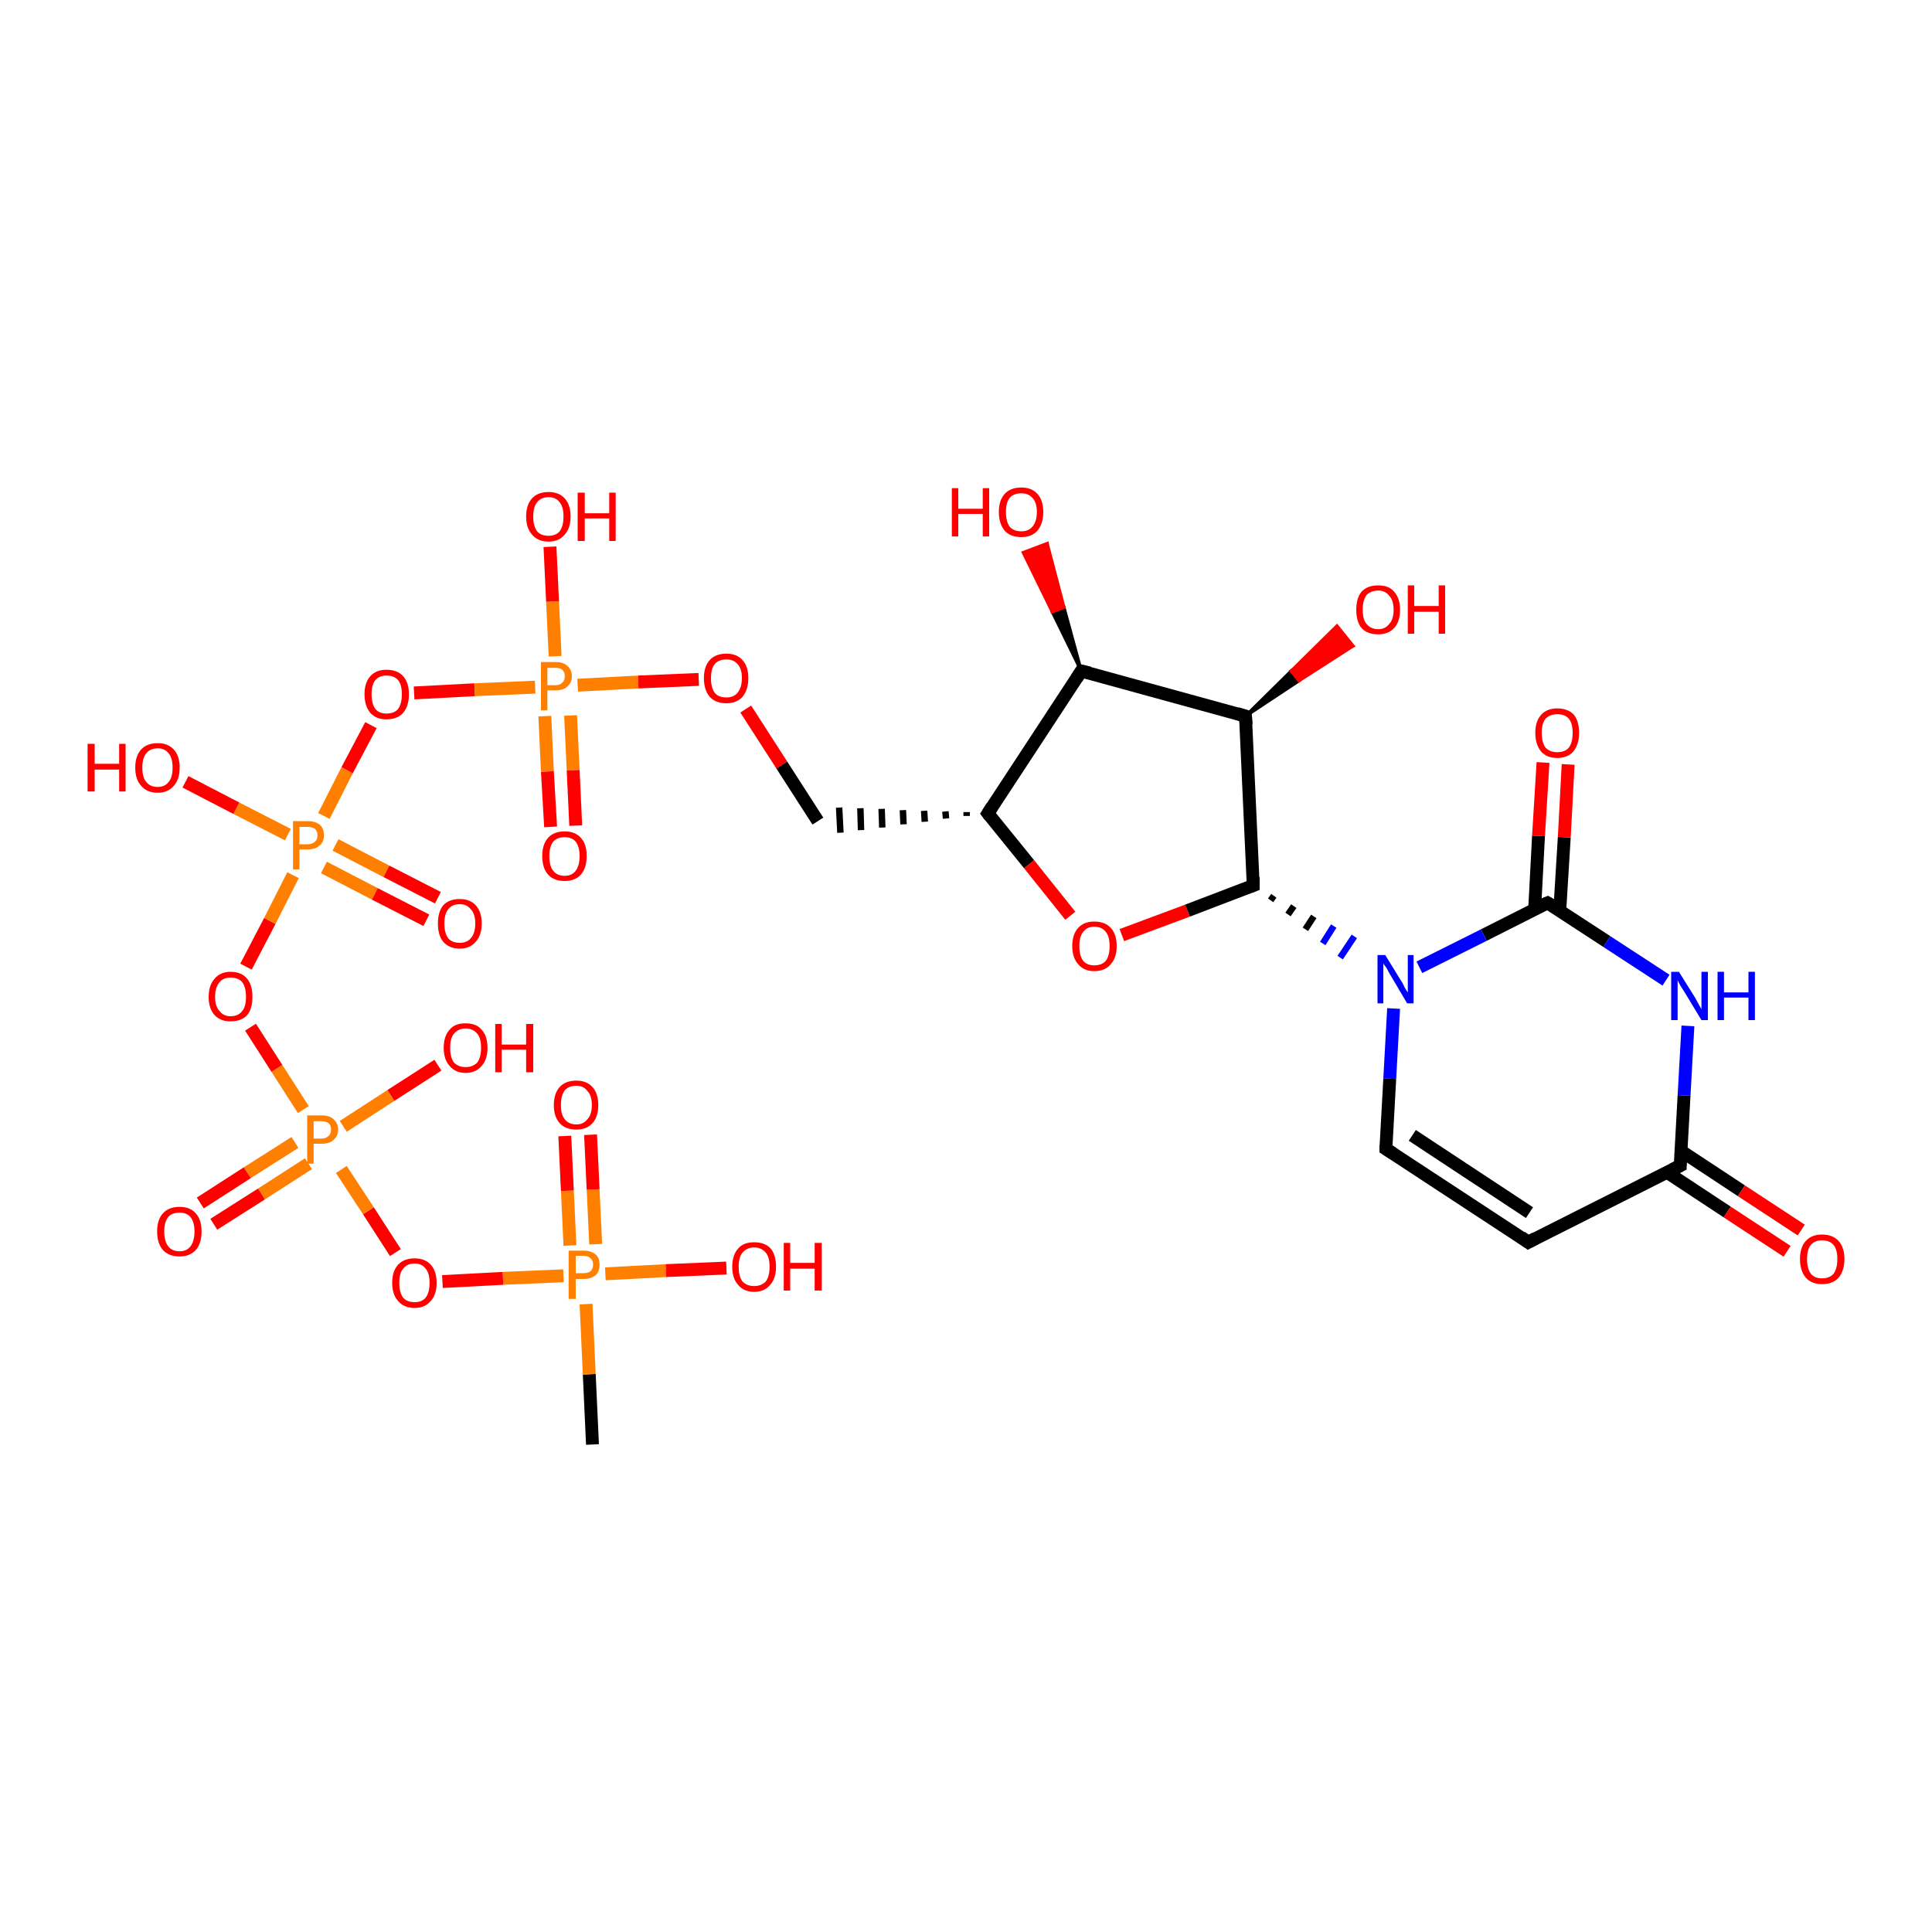 <?xml version='1.0' encoding='iso-8859-1'?>
<svg version='1.1' baseProfile='full'
              xmlns='http://www.w3.org/2000/svg'
                      xmlns:rdkit='http://www.rdkit.org/xml'
                      xmlns:xlink='http://www.w3.org/1999/xlink'
                  xml:space='preserve'
width='300px' height='300px' viewBox='0 0 300 300'>
<!-- END OF HEADER -->
<rect style='opacity:1.0;fill:#FFFFFF;stroke:none' width='300.0' height='300.0' x='0.0' y='0.0'> </rect>
<path class='bond-0 atom-0 atom-1' d='M 92.0,224.3 L 91.5,213.4' style='fill:none;fill-rule:evenodd;stroke:#000000;stroke-width:2.0px;stroke-linecap:butt;stroke-linejoin:miter;stroke-opacity:1' />
<path class='bond-0 atom-0 atom-1' d='M 91.5,213.4 L 91.0,202.5' style='fill:none;fill-rule:evenodd;stroke:#FF7F00;stroke-width:2.0px;stroke-linecap:butt;stroke-linejoin:miter;stroke-opacity:1' />
<path class='bond-1 atom-1 atom-2' d='M 94.0,197.8 L 103.4,197.3' style='fill:none;fill-rule:evenodd;stroke:#FF7F00;stroke-width:2.0px;stroke-linecap:butt;stroke-linejoin:miter;stroke-opacity:1' />
<path class='bond-1 atom-1 atom-2' d='M 103.4,197.3 L 112.8,196.9' style='fill:none;fill-rule:evenodd;stroke:#FF0000;stroke-width:2.0px;stroke-linecap:butt;stroke-linejoin:miter;stroke-opacity:1' />
<path class='bond-2 atom-1 atom-3' d='M 92.5,193.2 L 92.1,184.7' style='fill:none;fill-rule:evenodd;stroke:#FF7F00;stroke-width:2.0px;stroke-linecap:butt;stroke-linejoin:miter;stroke-opacity:1' />
<path class='bond-2 atom-1 atom-3' d='M 92.1,184.7 L 91.7,176.2' style='fill:none;fill-rule:evenodd;stroke:#FF0000;stroke-width:2.0px;stroke-linecap:butt;stroke-linejoin:miter;stroke-opacity:1' />
<path class='bond-2 atom-1 atom-3' d='M 88.5,193.4 L 88.1,184.9' style='fill:none;fill-rule:evenodd;stroke:#FF7F00;stroke-width:2.0px;stroke-linecap:butt;stroke-linejoin:miter;stroke-opacity:1' />
<path class='bond-2 atom-1 atom-3' d='M 88.1,184.9 L 87.7,176.4' style='fill:none;fill-rule:evenodd;stroke:#FF0000;stroke-width:2.0px;stroke-linecap:butt;stroke-linejoin:miter;stroke-opacity:1' />
<path class='bond-3 atom-1 atom-4' d='M 87.5,198.1 L 78.1,198.5' style='fill:none;fill-rule:evenodd;stroke:#FF7F00;stroke-width:2.0px;stroke-linecap:butt;stroke-linejoin:miter;stroke-opacity:1' />
<path class='bond-3 atom-1 atom-4' d='M 78.1,198.5 L 68.7,199.0' style='fill:none;fill-rule:evenodd;stroke:#FF0000;stroke-width:2.0px;stroke-linecap:butt;stroke-linejoin:miter;stroke-opacity:1' />
<path class='bond-4 atom-4 atom-5' d='M 61.4,194.5 L 57.2,188.0' style='fill:none;fill-rule:evenodd;stroke:#FF0000;stroke-width:2.0px;stroke-linecap:butt;stroke-linejoin:miter;stroke-opacity:1' />
<path class='bond-4 atom-4 atom-5' d='M 57.2,188.0 L 53.0,181.6' style='fill:none;fill-rule:evenodd;stroke:#FF7F00;stroke-width:2.0px;stroke-linecap:butt;stroke-linejoin:miter;stroke-opacity:1' />
<path class='bond-5 atom-5 atom-6' d='M 53.3,174.9 L 60.7,170.1' style='fill:none;fill-rule:evenodd;stroke:#FF7F00;stroke-width:2.0px;stroke-linecap:butt;stroke-linejoin:miter;stroke-opacity:1' />
<path class='bond-5 atom-5 atom-6' d='M 60.7,170.1 L 68.0,165.4' style='fill:none;fill-rule:evenodd;stroke:#FF0000;stroke-width:2.0px;stroke-linecap:butt;stroke-linejoin:miter;stroke-opacity:1' />
<path class='bond-6 atom-5 atom-7' d='M 45.8,177.4 L 38.4,182.1' style='fill:none;fill-rule:evenodd;stroke:#FF7F00;stroke-width:2.0px;stroke-linecap:butt;stroke-linejoin:miter;stroke-opacity:1' />
<path class='bond-6 atom-5 atom-7' d='M 38.4,182.1 L 31.1,186.8' style='fill:none;fill-rule:evenodd;stroke:#FF0000;stroke-width:2.0px;stroke-linecap:butt;stroke-linejoin:miter;stroke-opacity:1' />
<path class='bond-6 atom-5 atom-7' d='M 47.9,180.7 L 40.6,185.4' style='fill:none;fill-rule:evenodd;stroke:#FF7F00;stroke-width:2.0px;stroke-linecap:butt;stroke-linejoin:miter;stroke-opacity:1' />
<path class='bond-6 atom-5 atom-7' d='M 40.6,185.4 L 33.2,190.1' style='fill:none;fill-rule:evenodd;stroke:#FF0000;stroke-width:2.0px;stroke-linecap:butt;stroke-linejoin:miter;stroke-opacity:1' />
<path class='bond-7 atom-5 atom-8' d='M 47.1,172.3 L 43.0,165.9' style='fill:none;fill-rule:evenodd;stroke:#FF7F00;stroke-width:2.0px;stroke-linecap:butt;stroke-linejoin:miter;stroke-opacity:1' />
<path class='bond-7 atom-5 atom-8' d='M 43.0,165.9 L 38.9,159.5' style='fill:none;fill-rule:evenodd;stroke:#FF0000;stroke-width:2.0px;stroke-linecap:butt;stroke-linejoin:miter;stroke-opacity:1' />
<path class='bond-8 atom-8 atom-9' d='M 38.2,150.1 L 41.9,143.0' style='fill:none;fill-rule:evenodd;stroke:#FF0000;stroke-width:2.0px;stroke-linecap:butt;stroke-linejoin:miter;stroke-opacity:1' />
<path class='bond-8 atom-8 atom-9' d='M 41.9,143.0 L 45.5,135.9' style='fill:none;fill-rule:evenodd;stroke:#FF7F00;stroke-width:2.0px;stroke-linecap:butt;stroke-linejoin:miter;stroke-opacity:1' />
<path class='bond-9 atom-9 atom-10' d='M 44.7,129.6 L 36.7,125.5' style='fill:none;fill-rule:evenodd;stroke:#FF7F00;stroke-width:2.0px;stroke-linecap:butt;stroke-linejoin:miter;stroke-opacity:1' />
<path class='bond-9 atom-9 atom-10' d='M 36.7,125.5 L 28.8,121.4' style='fill:none;fill-rule:evenodd;stroke:#FF0000;stroke-width:2.0px;stroke-linecap:butt;stroke-linejoin:miter;stroke-opacity:1' />
<path class='bond-10 atom-9 atom-11' d='M 50.3,134.7 L 58.2,138.8' style='fill:none;fill-rule:evenodd;stroke:#FF7F00;stroke-width:2.0px;stroke-linecap:butt;stroke-linejoin:miter;stroke-opacity:1' />
<path class='bond-10 atom-9 atom-11' d='M 58.2,138.8 L 66.2,142.9' style='fill:none;fill-rule:evenodd;stroke:#FF0000;stroke-width:2.0px;stroke-linecap:butt;stroke-linejoin:miter;stroke-opacity:1' />
<path class='bond-10 atom-9 atom-11' d='M 52.1,131.2 L 60.0,135.3' style='fill:none;fill-rule:evenodd;stroke:#FF7F00;stroke-width:2.0px;stroke-linecap:butt;stroke-linejoin:miter;stroke-opacity:1' />
<path class='bond-10 atom-9 atom-11' d='M 60.0,135.3 L 68.0,139.4' style='fill:none;fill-rule:evenodd;stroke:#FF0000;stroke-width:2.0px;stroke-linecap:butt;stroke-linejoin:miter;stroke-opacity:1' />
<path class='bond-11 atom-9 atom-12' d='M 50.3,126.7 L 53.9,119.6' style='fill:none;fill-rule:evenodd;stroke:#FF7F00;stroke-width:2.0px;stroke-linecap:butt;stroke-linejoin:miter;stroke-opacity:1' />
<path class='bond-11 atom-9 atom-12' d='M 53.9,119.6 L 57.6,112.6' style='fill:none;fill-rule:evenodd;stroke:#FF0000;stroke-width:2.0px;stroke-linecap:butt;stroke-linejoin:miter;stroke-opacity:1' />
<path class='bond-12 atom-12 atom-13' d='M 64.3,107.6 L 73.7,107.1' style='fill:none;fill-rule:evenodd;stroke:#FF0000;stroke-width:2.0px;stroke-linecap:butt;stroke-linejoin:miter;stroke-opacity:1' />
<path class='bond-12 atom-12 atom-13' d='M 73.7,107.1 L 83.1,106.7' style='fill:none;fill-rule:evenodd;stroke:#FF7F00;stroke-width:2.0px;stroke-linecap:butt;stroke-linejoin:miter;stroke-opacity:1' />
<path class='bond-13 atom-13 atom-14' d='M 86.2,101.9 L 85.8,93.4' style='fill:none;fill-rule:evenodd;stroke:#FF7F00;stroke-width:2.0px;stroke-linecap:butt;stroke-linejoin:miter;stroke-opacity:1' />
<path class='bond-13 atom-13 atom-14' d='M 85.8,93.4 L 85.4,84.9' style='fill:none;fill-rule:evenodd;stroke:#FF0000;stroke-width:2.0px;stroke-linecap:butt;stroke-linejoin:miter;stroke-opacity:1' />
<path class='bond-14 atom-13 atom-15' d='M 84.6,111.2 L 85.0,119.8' style='fill:none;fill-rule:evenodd;stroke:#FF7F00;stroke-width:2.0px;stroke-linecap:butt;stroke-linejoin:miter;stroke-opacity:1' />
<path class='bond-14 atom-13 atom-15' d='M 85.0,119.8 L 85.5,128.4' style='fill:none;fill-rule:evenodd;stroke:#FF0000;stroke-width:2.0px;stroke-linecap:butt;stroke-linejoin:miter;stroke-opacity:1' />
<path class='bond-14 atom-13 atom-15' d='M 88.6,111.1 L 89.0,119.6' style='fill:none;fill-rule:evenodd;stroke:#FF7F00;stroke-width:2.0px;stroke-linecap:butt;stroke-linejoin:miter;stroke-opacity:1' />
<path class='bond-14 atom-13 atom-15' d='M 89.0,119.6 L 89.4,128.2' style='fill:none;fill-rule:evenodd;stroke:#FF0000;stroke-width:2.0px;stroke-linecap:butt;stroke-linejoin:miter;stroke-opacity:1' />
<path class='bond-15 atom-13 atom-16' d='M 89.7,106.4 L 99.1,105.9' style='fill:none;fill-rule:evenodd;stroke:#FF7F00;stroke-width:2.0px;stroke-linecap:butt;stroke-linejoin:miter;stroke-opacity:1' />
<path class='bond-15 atom-13 atom-16' d='M 99.1,105.9 L 108.5,105.5' style='fill:none;fill-rule:evenodd;stroke:#FF0000;stroke-width:2.0px;stroke-linecap:butt;stroke-linejoin:miter;stroke-opacity:1' />
<path class='bond-16 atom-16 atom-17' d='M 115.8,110.1 L 121.4,118.8' style='fill:none;fill-rule:evenodd;stroke:#FF0000;stroke-width:2.0px;stroke-linecap:butt;stroke-linejoin:miter;stroke-opacity:1' />
<path class='bond-16 atom-16 atom-17' d='M 121.4,118.8 L 127.0,127.5' style='fill:none;fill-rule:evenodd;stroke:#000000;stroke-width:2.0px;stroke-linecap:butt;stroke-linejoin:miter;stroke-opacity:1' />
<path class='bond-17 atom-18 atom-17' d='M 150.1,126.1 L 150.1,126.7' style='fill:none;fill-rule:evenodd;stroke:#000000;stroke-width:1.0px;stroke-linecap:butt;stroke-linejoin:miter;stroke-opacity:1' />
<path class='bond-17 atom-18 atom-17' d='M 146.8,126.0 L 146.9,127.1' style='fill:none;fill-rule:evenodd;stroke:#000000;stroke-width:1.0px;stroke-linecap:butt;stroke-linejoin:miter;stroke-opacity:1' />
<path class='bond-17 atom-18 atom-17' d='M 143.5,125.9 L 143.6,127.6' style='fill:none;fill-rule:evenodd;stroke:#000000;stroke-width:1.0px;stroke-linecap:butt;stroke-linejoin:miter;stroke-opacity:1' />
<path class='bond-17 atom-18 atom-17' d='M 140.2,125.8 L 140.3,128.0' style='fill:none;fill-rule:evenodd;stroke:#000000;stroke-width:1.0px;stroke-linecap:butt;stroke-linejoin:miter;stroke-opacity:1' />
<path class='bond-17 atom-18 atom-17' d='M 136.9,125.6 L 137.0,128.5' style='fill:none;fill-rule:evenodd;stroke:#000000;stroke-width:1.0px;stroke-linecap:butt;stroke-linejoin:miter;stroke-opacity:1' />
<path class='bond-17 atom-18 atom-17' d='M 133.6,125.5 L 133.7,128.9' style='fill:none;fill-rule:evenodd;stroke:#000000;stroke-width:1.0px;stroke-linecap:butt;stroke-linejoin:miter;stroke-opacity:1' />
<path class='bond-17 atom-18 atom-17' d='M 130.3,125.4 L 130.5,129.3' style='fill:none;fill-rule:evenodd;stroke:#000000;stroke-width:1.0px;stroke-linecap:butt;stroke-linejoin:miter;stroke-opacity:1' />
<path class='bond-18 atom-18 atom-19' d='M 153.4,126.3 L 159.8,134.2' style='fill:none;fill-rule:evenodd;stroke:#000000;stroke-width:2.0px;stroke-linecap:butt;stroke-linejoin:miter;stroke-opacity:1' />
<path class='bond-18 atom-18 atom-19' d='M 159.8,134.2 L 166.2,142.2' style='fill:none;fill-rule:evenodd;stroke:#FF0000;stroke-width:2.0px;stroke-linecap:butt;stroke-linejoin:miter;stroke-opacity:1' />
<path class='bond-19 atom-19 atom-20' d='M 174.2,145.2 L 184.4,141.4' style='fill:none;fill-rule:evenodd;stroke:#FF0000;stroke-width:2.0px;stroke-linecap:butt;stroke-linejoin:miter;stroke-opacity:1' />
<path class='bond-19 atom-19 atom-20' d='M 184.4,141.4 L 194.6,137.5' style='fill:none;fill-rule:evenodd;stroke:#000000;stroke-width:2.0px;stroke-linecap:butt;stroke-linejoin:miter;stroke-opacity:1' />
<path class='bond-20 atom-20 atom-21' d='M 194.6,137.5 L 193.4,111.2' style='fill:none;fill-rule:evenodd;stroke:#000000;stroke-width:2.0px;stroke-linecap:butt;stroke-linejoin:miter;stroke-opacity:1' />
<path class='bond-21 atom-21 atom-22' d='M 193.4,111.2 L 200.5,104.2 L 201.7,105.7 Z' style='fill:#000000;fill-rule:evenodd;fill-opacity:1;stroke:#000000;stroke-width:0.5px;stroke-linecap:butt;stroke-linejoin:miter;stroke-opacity:1;' />
<path class='bond-21 atom-21 atom-22' d='M 200.5,104.2 L 210.1,100.3 L 207.6,97.2 Z' style='fill:#FF0000;fill-rule:evenodd;fill-opacity:1;stroke:#FF0000;stroke-width:0.5px;stroke-linecap:butt;stroke-linejoin:miter;stroke-opacity:1;' />
<path class='bond-21 atom-21 atom-22' d='M 200.5,104.2 L 201.7,105.7 L 210.1,100.3 Z' style='fill:#FF0000;fill-rule:evenodd;fill-opacity:1;stroke:#FF0000;stroke-width:0.5px;stroke-linecap:butt;stroke-linejoin:miter;stroke-opacity:1;' />
<path class='bond-22 atom-21 atom-23' d='M 193.4,111.2 L 167.9,104.2' style='fill:none;fill-rule:evenodd;stroke:#000000;stroke-width:2.0px;stroke-linecap:butt;stroke-linejoin:miter;stroke-opacity:1' />
<path class='bond-23 atom-23 atom-24' d='M 167.9,104.2 L 163.4,95.0 L 165.2,94.3 Z' style='fill:#000000;fill-rule:evenodd;fill-opacity:1;stroke:#000000;stroke-width:0.5px;stroke-linecap:butt;stroke-linejoin:miter;stroke-opacity:1;' />
<path class='bond-23 atom-23 atom-24' d='M 163.4,95.0 L 162.6,84.4 L 158.9,85.8 Z' style='fill:#FF0000;fill-rule:evenodd;fill-opacity:1;stroke:#FF0000;stroke-width:0.5px;stroke-linecap:butt;stroke-linejoin:miter;stroke-opacity:1;' />
<path class='bond-23 atom-23 atom-24' d='M 163.4,95.0 L 165.2,94.3 L 162.6,84.4 Z' style='fill:#FF0000;fill-rule:evenodd;fill-opacity:1;stroke:#FF0000;stroke-width:0.5px;stroke-linecap:butt;stroke-linejoin:miter;stroke-opacity:1;' />
<path class='bond-24 atom-20 atom-25' d='M 197.3,139.8 L 197.8,139.1' style='fill:none;fill-rule:evenodd;stroke:#000000;stroke-width:1.0px;stroke-linecap:butt;stroke-linejoin:miter;stroke-opacity:1' />
<path class='bond-24 atom-20 atom-25' d='M 200.0,142.0 L 200.9,140.7' style='fill:none;fill-rule:evenodd;stroke:#000000;stroke-width:1.0px;stroke-linecap:butt;stroke-linejoin:miter;stroke-opacity:1' />
<path class='bond-24 atom-20 atom-25' d='M 202.7,144.3 L 204.0,142.3' style='fill:none;fill-rule:evenodd;stroke:#000000;stroke-width:1.0px;stroke-linecap:butt;stroke-linejoin:miter;stroke-opacity:1' />
<path class='bond-24 atom-20 atom-25' d='M 205.4,146.5 L 207.1,143.8' style='fill:none;fill-rule:evenodd;stroke:#0000FF;stroke-width:1.0px;stroke-linecap:butt;stroke-linejoin:miter;stroke-opacity:1' />
<path class='bond-24 atom-20 atom-25' d='M 208.1,148.7 L 210.3,145.4' style='fill:none;fill-rule:evenodd;stroke:#0000FF;stroke-width:1.0px;stroke-linecap:butt;stroke-linejoin:miter;stroke-opacity:1' />
<path class='bond-25 atom-25 atom-26' d='M 216.4,156.6 L 215.8,167.5' style='fill:none;fill-rule:evenodd;stroke:#0000FF;stroke-width:2.0px;stroke-linecap:butt;stroke-linejoin:miter;stroke-opacity:1' />
<path class='bond-25 atom-25 atom-26' d='M 215.8,167.5 L 215.2,178.4' style='fill:none;fill-rule:evenodd;stroke:#000000;stroke-width:2.0px;stroke-linecap:butt;stroke-linejoin:miter;stroke-opacity:1' />
<path class='bond-26 atom-26 atom-27' d='M 215.2,178.4 L 237.3,192.9' style='fill:none;fill-rule:evenodd;stroke:#000000;stroke-width:2.0px;stroke-linecap:butt;stroke-linejoin:miter;stroke-opacity:1' />
<path class='bond-26 atom-26 atom-27' d='M 219.3,176.3 L 237.5,188.3' style='fill:none;fill-rule:evenodd;stroke:#000000;stroke-width:2.0px;stroke-linecap:butt;stroke-linejoin:miter;stroke-opacity:1' />
<path class='bond-27 atom-27 atom-28' d='M 237.3,192.9 L 260.9,181.0' style='fill:none;fill-rule:evenodd;stroke:#000000;stroke-width:2.0px;stroke-linecap:butt;stroke-linejoin:miter;stroke-opacity:1' />
<path class='bond-28 atom-28 atom-29' d='M 258.8,182.0 L 268.2,188.2' style='fill:none;fill-rule:evenodd;stroke:#000000;stroke-width:2.0px;stroke-linecap:butt;stroke-linejoin:miter;stroke-opacity:1' />
<path class='bond-28 atom-28 atom-29' d='M 268.2,188.2 L 277.5,194.3' style='fill:none;fill-rule:evenodd;stroke:#FF0000;stroke-width:2.0px;stroke-linecap:butt;stroke-linejoin:miter;stroke-opacity:1' />
<path class='bond-28 atom-28 atom-29' d='M 261.0,178.7 L 270.4,184.9' style='fill:none;fill-rule:evenodd;stroke:#000000;stroke-width:2.0px;stroke-linecap:butt;stroke-linejoin:miter;stroke-opacity:1' />
<path class='bond-28 atom-28 atom-29' d='M 270.4,184.9 L 279.7,191.0' style='fill:none;fill-rule:evenodd;stroke:#FF0000;stroke-width:2.0px;stroke-linecap:butt;stroke-linejoin:miter;stroke-opacity:1' />
<path class='bond-29 atom-28 atom-30' d='M 260.9,181.0 L 261.5,170.1' style='fill:none;fill-rule:evenodd;stroke:#000000;stroke-width:2.0px;stroke-linecap:butt;stroke-linejoin:miter;stroke-opacity:1' />
<path class='bond-29 atom-28 atom-30' d='M 261.5,170.1 L 262.1,159.3' style='fill:none;fill-rule:evenodd;stroke:#0000FF;stroke-width:2.0px;stroke-linecap:butt;stroke-linejoin:miter;stroke-opacity:1' />
<path class='bond-30 atom-30 atom-31' d='M 258.7,152.2 L 249.5,146.2' style='fill:none;fill-rule:evenodd;stroke:#0000FF;stroke-width:2.0px;stroke-linecap:butt;stroke-linejoin:miter;stroke-opacity:1' />
<path class='bond-30 atom-30 atom-31' d='M 249.5,146.2 L 240.3,140.2' style='fill:none;fill-rule:evenodd;stroke:#000000;stroke-width:2.0px;stroke-linecap:butt;stroke-linejoin:miter;stroke-opacity:1' />
<path class='bond-31 atom-31 atom-32' d='M 242.2,141.4 L 242.9,130.0' style='fill:none;fill-rule:evenodd;stroke:#000000;stroke-width:2.0px;stroke-linecap:butt;stroke-linejoin:miter;stroke-opacity:1' />
<path class='bond-31 atom-31 atom-32' d='M 242.9,130.0 L 243.5,118.7' style='fill:none;fill-rule:evenodd;stroke:#FF0000;stroke-width:2.0px;stroke-linecap:butt;stroke-linejoin:miter;stroke-opacity:1' />
<path class='bond-31 atom-31 atom-32' d='M 238.3,141.2 L 238.9,129.8' style='fill:none;fill-rule:evenodd;stroke:#000000;stroke-width:2.0px;stroke-linecap:butt;stroke-linejoin:miter;stroke-opacity:1' />
<path class='bond-31 atom-31 atom-32' d='M 238.9,129.8 L 239.6,118.4' style='fill:none;fill-rule:evenodd;stroke:#FF0000;stroke-width:2.0px;stroke-linecap:butt;stroke-linejoin:miter;stroke-opacity:1' />
<path class='bond-32 atom-23 atom-18' d='M 167.9,104.2 L 153.4,126.3' style='fill:none;fill-rule:evenodd;stroke:#000000;stroke-width:2.0px;stroke-linecap:butt;stroke-linejoin:miter;stroke-opacity:1' />
<path class='bond-33 atom-31 atom-25' d='M 240.3,140.2 L 230.4,145.2' style='fill:none;fill-rule:evenodd;stroke:#000000;stroke-width:2.0px;stroke-linecap:butt;stroke-linejoin:miter;stroke-opacity:1' />
<path class='bond-33 atom-31 atom-25' d='M 230.4,145.2 L 220.4,150.2' style='fill:none;fill-rule:evenodd;stroke:#0000FF;stroke-width:2.0px;stroke-linecap:butt;stroke-linejoin:miter;stroke-opacity:1' />
<path d='M 153.7,126.7 L 153.4,126.3 L 154.1,125.2' style='fill:none;stroke:#000000;stroke-width:2.0px;stroke-linecap:butt;stroke-linejoin:miter;stroke-opacity:1;' />
<path d='M 194.1,137.7 L 194.6,137.5 L 194.6,136.2' style='fill:none;stroke:#000000;stroke-width:2.0px;stroke-linecap:butt;stroke-linejoin:miter;stroke-opacity:1;' />
<path d='M 193.5,112.5 L 193.4,111.2 L 192.1,110.8' style='fill:none;stroke:#000000;stroke-width:2.0px;stroke-linecap:butt;stroke-linejoin:miter;stroke-opacity:1;' />
<path d='M 169.2,104.5 L 167.9,104.2 L 167.2,105.3' style='fill:none;stroke:#000000;stroke-width:2.0px;stroke-linecap:butt;stroke-linejoin:miter;stroke-opacity:1;' />
<path d='M 215.2,177.8 L 215.2,178.4 L 216.3,179.1' style='fill:none;stroke:#000000;stroke-width:2.0px;stroke-linecap:butt;stroke-linejoin:miter;stroke-opacity:1;' />
<path d='M 236.2,192.1 L 237.3,192.9 L 238.4,192.3' style='fill:none;stroke:#000000;stroke-width:2.0px;stroke-linecap:butt;stroke-linejoin:miter;stroke-opacity:1;' />
<path d='M 259.7,181.6 L 260.9,181.0 L 260.9,180.5' style='fill:none;stroke:#000000;stroke-width:2.0px;stroke-linecap:butt;stroke-linejoin:miter;stroke-opacity:1;' />
<path d='M 240.8,140.5 L 240.3,140.2 L 239.8,140.4' style='fill:none;stroke:#000000;stroke-width:2.0px;stroke-linecap:butt;stroke-linejoin:miter;stroke-opacity:1;' />
<path class='atom-1' d='M 90.6 194.2
Q 91.8 194.2, 92.5 194.8
Q 93.1 195.3, 93.1 196.4
Q 93.1 197.4, 92.5 198.0
Q 91.8 198.6, 90.6 198.6
L 89.4 198.6
L 89.4 201.7
L 88.3 201.7
L 88.3 194.2
L 90.6 194.2
M 90.6 197.7
Q 91.3 197.7, 91.7 197.4
Q 92.1 197.0, 92.1 196.4
Q 92.1 195.7, 91.7 195.4
Q 91.3 195.0, 90.6 195.0
L 89.4 195.0
L 89.4 197.7
L 90.6 197.7
' fill='#FF7F00'/>
<path class='atom-2' d='M 113.7 196.7
Q 113.7 194.9, 114.6 193.9
Q 115.4 192.9, 117.1 192.9
Q 118.8 192.9, 119.7 193.9
Q 120.5 194.9, 120.5 196.7
Q 120.5 198.5, 119.6 199.5
Q 118.7 200.6, 117.1 200.6
Q 115.5 200.6, 114.6 199.5
Q 113.7 198.5, 113.7 196.7
M 117.1 199.7
Q 118.2 199.7, 118.9 199.0
Q 119.5 198.2, 119.5 196.7
Q 119.5 195.2, 118.9 194.5
Q 118.2 193.7, 117.1 193.7
Q 116.0 193.7, 115.3 194.5
Q 114.7 195.2, 114.7 196.7
Q 114.7 198.2, 115.3 199.0
Q 116.0 199.7, 117.1 199.7
' fill='#FF0000'/>
<path class='atom-2' d='M 121.7 193.0
L 122.7 193.0
L 122.7 196.1
L 126.5 196.1
L 126.5 193.0
L 127.6 193.0
L 127.6 200.4
L 126.5 200.4
L 126.5 197.0
L 122.7 197.0
L 122.7 200.4
L 121.7 200.4
L 121.7 193.0
' fill='#FF0000'/>
<path class='atom-3' d='M 86.0 171.6
Q 86.0 169.8, 86.9 168.8
Q 87.8 167.8, 89.5 167.8
Q 91.1 167.8, 92.0 168.8
Q 92.9 169.8, 92.9 171.6
Q 92.9 173.4, 92.0 174.4
Q 91.1 175.4, 89.5 175.4
Q 87.8 175.4, 86.9 174.4
Q 86.0 173.4, 86.0 171.6
M 89.5 174.6
Q 90.6 174.6, 91.2 173.8
Q 91.9 173.1, 91.9 171.6
Q 91.9 170.1, 91.2 169.4
Q 90.6 168.6, 89.5 168.6
Q 88.3 168.6, 87.7 169.3
Q 87.1 170.1, 87.1 171.6
Q 87.1 173.1, 87.7 173.8
Q 88.3 174.6, 89.5 174.6
' fill='#FF0000'/>
<path class='atom-4' d='M 60.9 199.2
Q 60.9 197.4, 61.8 196.4
Q 62.7 195.4, 64.4 195.4
Q 66.0 195.4, 66.9 196.4
Q 67.8 197.4, 67.8 199.2
Q 67.8 201.0, 66.9 202.0
Q 66.0 203.1, 64.4 203.1
Q 62.7 203.1, 61.8 202.0
Q 60.9 201.0, 60.9 199.2
M 64.4 202.2
Q 65.5 202.2, 66.1 201.5
Q 66.7 200.7, 66.7 199.2
Q 66.7 197.7, 66.1 197.0
Q 65.5 196.2, 64.4 196.2
Q 63.2 196.2, 62.6 197.0
Q 62.0 197.7, 62.0 199.2
Q 62.0 200.7, 62.6 201.5
Q 63.2 202.2, 64.4 202.2
' fill='#FF0000'/>
<path class='atom-5' d='M 49.9 173.2
Q 51.2 173.2, 51.8 173.8
Q 52.5 174.4, 52.5 175.4
Q 52.5 176.4, 51.8 177.0
Q 51.2 177.6, 49.9 177.6
L 48.7 177.6
L 48.7 180.7
L 47.7 180.7
L 47.7 173.2
L 49.9 173.2
M 49.9 176.8
Q 50.6 176.8, 51.0 176.4
Q 51.4 176.1, 51.4 175.4
Q 51.4 174.7, 51.0 174.4
Q 50.6 174.1, 49.9 174.1
L 48.7 174.1
L 48.7 176.8
L 49.9 176.8
' fill='#FF7F00'/>
<path class='atom-6' d='M 68.9 162.7
Q 68.9 160.9, 69.8 159.9
Q 70.6 158.9, 72.3 158.9
Q 74.0 158.9, 74.8 159.9
Q 75.7 160.9, 75.7 162.7
Q 75.7 164.5, 74.8 165.5
Q 73.9 166.6, 72.3 166.6
Q 70.7 166.6, 69.8 165.5
Q 68.9 164.5, 68.9 162.7
M 72.3 165.7
Q 73.4 165.7, 74.1 165.0
Q 74.7 164.2, 74.7 162.7
Q 74.7 161.2, 74.1 160.5
Q 73.4 159.7, 72.3 159.7
Q 71.2 159.7, 70.5 160.5
Q 69.9 161.2, 69.9 162.7
Q 69.9 164.2, 70.5 165.0
Q 71.2 165.7, 72.3 165.7
' fill='#FF0000'/>
<path class='atom-6' d='M 76.9 159.0
L 77.9 159.0
L 77.9 162.2
L 81.7 162.2
L 81.7 159.0
L 82.8 159.0
L 82.8 166.5
L 81.7 166.5
L 81.7 163.0
L 77.9 163.0
L 77.9 166.5
L 76.9 166.5
L 76.9 159.0
' fill='#FF0000'/>
<path class='atom-7' d='M 24.4 191.2
Q 24.4 189.4, 25.3 188.4
Q 26.2 187.4, 27.9 187.4
Q 29.5 187.4, 30.4 188.4
Q 31.3 189.4, 31.3 191.2
Q 31.3 193.1, 30.4 194.1
Q 29.5 195.1, 27.9 195.1
Q 26.2 195.1, 25.3 194.1
Q 24.4 193.1, 24.4 191.2
M 27.9 194.3
Q 29.0 194.3, 29.6 193.5
Q 30.2 192.7, 30.2 191.2
Q 30.2 189.8, 29.6 189.0
Q 29.0 188.3, 27.9 188.3
Q 26.7 188.3, 26.1 189.0
Q 25.5 189.8, 25.5 191.2
Q 25.5 192.7, 26.1 193.5
Q 26.7 194.3, 27.9 194.3
' fill='#FF0000'/>
<path class='atom-8' d='M 32.4 154.8
Q 32.4 153.0, 33.3 152.0
Q 34.2 150.9, 35.8 150.9
Q 37.5 150.9, 38.4 152.0
Q 39.2 153.0, 39.2 154.8
Q 39.2 156.6, 38.4 157.6
Q 37.5 158.6, 35.8 158.6
Q 34.2 158.6, 33.3 157.6
Q 32.4 156.6, 32.4 154.8
M 35.8 157.8
Q 37.0 157.8, 37.6 157.0
Q 38.2 156.3, 38.2 154.8
Q 38.2 153.3, 37.6 152.5
Q 37.0 151.8, 35.8 151.8
Q 34.7 151.8, 34.1 152.5
Q 33.4 153.3, 33.4 154.8
Q 33.4 156.3, 34.1 157.0
Q 34.7 157.8, 35.8 157.8
' fill='#FF0000'/>
<path class='atom-9' d='M 47.7 127.5
Q 49.0 127.5, 49.7 128.1
Q 50.3 128.7, 50.3 129.7
Q 50.3 130.8, 49.6 131.3
Q 49.0 131.9, 47.7 131.9
L 46.5 131.9
L 46.5 135.0
L 45.5 135.0
L 45.5 127.5
L 47.7 127.5
M 47.7 131.1
Q 48.5 131.1, 48.9 130.7
Q 49.3 130.4, 49.3 129.7
Q 49.3 129.1, 48.9 128.7
Q 48.5 128.4, 47.7 128.4
L 46.5 128.4
L 46.5 131.1
L 47.7 131.1
' fill='#FF7F00'/>
<path class='atom-10' d='M 13.6 115.5
L 14.7 115.5
L 14.7 118.6
L 18.5 118.6
L 18.5 115.5
L 19.5 115.5
L 19.5 122.9
L 18.5 122.9
L 18.5 119.5
L 14.7 119.5
L 14.7 122.9
L 13.6 122.9
L 13.6 115.5
' fill='#FF0000'/>
<path class='atom-10' d='M 21.0 119.2
Q 21.0 117.4, 21.9 116.4
Q 22.8 115.4, 24.5 115.4
Q 26.1 115.4, 27.0 116.4
Q 27.9 117.4, 27.9 119.2
Q 27.9 121.0, 27.0 122.0
Q 26.1 123.1, 24.5 123.1
Q 22.8 123.1, 21.9 122.0
Q 21.0 121.0, 21.0 119.2
M 24.5 122.2
Q 25.6 122.2, 26.2 121.4
Q 26.8 120.7, 26.8 119.2
Q 26.8 117.7, 26.2 117.0
Q 25.6 116.2, 24.5 116.2
Q 23.3 116.2, 22.7 117.0
Q 22.1 117.7, 22.1 119.2
Q 22.1 120.7, 22.7 121.4
Q 23.3 122.2, 24.5 122.2
' fill='#FF0000'/>
<path class='atom-11' d='M 68.0 143.4
Q 68.0 141.6, 68.8 140.6
Q 69.7 139.6, 71.4 139.6
Q 73.0 139.6, 73.9 140.6
Q 74.8 141.6, 74.8 143.4
Q 74.8 145.2, 73.9 146.2
Q 73.0 147.3, 71.4 147.3
Q 69.7 147.3, 68.8 146.2
Q 68.0 145.2, 68.0 143.4
M 71.4 146.4
Q 72.5 146.4, 73.1 145.7
Q 73.8 144.9, 73.8 143.4
Q 73.8 141.9, 73.1 141.2
Q 72.5 140.4, 71.4 140.4
Q 70.2 140.4, 69.6 141.2
Q 69.0 141.9, 69.0 143.4
Q 69.0 144.9, 69.6 145.7
Q 70.2 146.4, 71.4 146.4
' fill='#FF0000'/>
<path class='atom-12' d='M 56.6 107.8
Q 56.6 106.0, 57.5 105.0
Q 58.4 104.0, 60.0 104.0
Q 61.7 104.0, 62.6 105.0
Q 63.5 106.0, 63.5 107.8
Q 63.5 109.6, 62.6 110.7
Q 61.7 111.7, 60.0 111.7
Q 58.4 111.7, 57.5 110.7
Q 56.6 109.6, 56.6 107.8
M 60.0 110.8
Q 61.2 110.8, 61.8 110.1
Q 62.4 109.3, 62.4 107.8
Q 62.4 106.3, 61.8 105.6
Q 61.2 104.9, 60.0 104.9
Q 58.9 104.9, 58.3 105.6
Q 57.7 106.3, 57.7 107.8
Q 57.7 109.3, 58.3 110.1
Q 58.9 110.8, 60.0 110.8
' fill='#FF0000'/>
<path class='atom-13' d='M 86.2 102.8
Q 87.5 102.8, 88.1 103.4
Q 88.8 104.0, 88.8 105.0
Q 88.8 106.0, 88.1 106.6
Q 87.5 107.2, 86.2 107.2
L 85.0 107.2
L 85.0 110.3
L 84.0 110.3
L 84.0 102.8
L 86.2 102.8
M 86.2 106.4
Q 87.0 106.4, 87.3 106.0
Q 87.7 105.7, 87.7 105.0
Q 87.7 104.3, 87.3 104.0
Q 87.0 103.7, 86.2 103.7
L 85.0 103.7
L 85.0 106.4
L 86.2 106.4
' fill='#FF7F00'/>
<path class='atom-14' d='M 81.7 80.2
Q 81.7 78.4, 82.6 77.4
Q 83.5 76.4, 85.2 76.4
Q 86.8 76.4, 87.7 77.4
Q 88.6 78.4, 88.6 80.2
Q 88.6 82.0, 87.7 83.0
Q 86.8 84.1, 85.2 84.1
Q 83.5 84.1, 82.6 83.0
Q 81.7 82.0, 81.7 80.2
M 85.2 83.2
Q 86.3 83.2, 86.9 82.5
Q 87.5 81.7, 87.5 80.2
Q 87.5 78.7, 86.9 78.0
Q 86.3 77.2, 85.2 77.2
Q 84.0 77.2, 83.4 78.0
Q 82.8 78.7, 82.8 80.2
Q 82.8 81.7, 83.4 82.5
Q 84.0 83.2, 85.2 83.2
' fill='#FF0000'/>
<path class='atom-14' d='M 89.7 76.5
L 90.8 76.5
L 90.8 79.7
L 94.6 79.7
L 94.6 76.5
L 95.6 76.5
L 95.6 84.0
L 94.6 84.0
L 94.6 80.5
L 90.8 80.5
L 90.8 84.0
L 89.7 84.0
L 89.7 76.5
' fill='#FF0000'/>
<path class='atom-15' d='M 84.2 132.9
Q 84.2 131.1, 85.1 130.1
Q 86.0 129.1, 87.7 129.1
Q 89.3 129.1, 90.2 130.1
Q 91.1 131.1, 91.1 132.9
Q 91.1 134.8, 90.2 135.8
Q 89.3 136.8, 87.7 136.8
Q 86.0 136.8, 85.1 135.8
Q 84.2 134.8, 84.2 132.9
M 87.7 136.0
Q 88.8 136.0, 89.4 135.2
Q 90.0 134.4, 90.0 132.9
Q 90.0 131.5, 89.4 130.7
Q 88.8 130.0, 87.7 130.0
Q 86.5 130.0, 85.9 130.7
Q 85.3 131.5, 85.3 132.9
Q 85.3 134.5, 85.9 135.2
Q 86.5 136.0, 87.7 136.0
' fill='#FF0000'/>
<path class='atom-16' d='M 109.3 105.3
Q 109.3 103.5, 110.2 102.5
Q 111.1 101.5, 112.8 101.5
Q 114.4 101.5, 115.3 102.5
Q 116.2 103.5, 116.2 105.3
Q 116.2 107.1, 115.3 108.2
Q 114.4 109.2, 112.8 109.2
Q 111.1 109.2, 110.2 108.2
Q 109.3 107.1, 109.3 105.3
M 112.8 108.3
Q 113.9 108.3, 114.5 107.6
Q 115.2 106.8, 115.2 105.3
Q 115.2 103.8, 114.5 103.1
Q 113.9 102.4, 112.8 102.4
Q 111.6 102.4, 111.0 103.1
Q 110.4 103.8, 110.4 105.3
Q 110.4 106.8, 111.0 107.6
Q 111.6 108.3, 112.8 108.3
' fill='#FF0000'/>
<path class='atom-19' d='M 166.5 146.9
Q 166.5 145.1, 167.4 144.1
Q 168.3 143.1, 169.9 143.1
Q 171.6 143.1, 172.5 144.1
Q 173.4 145.1, 173.4 146.9
Q 173.4 148.7, 172.5 149.7
Q 171.6 150.8, 169.9 150.8
Q 168.3 150.8, 167.4 149.7
Q 166.5 148.7, 166.5 146.9
M 169.9 149.9
Q 171.1 149.9, 171.7 149.2
Q 172.3 148.4, 172.3 146.9
Q 172.3 145.4, 171.7 144.7
Q 171.1 143.9, 169.9 143.9
Q 168.8 143.9, 168.2 144.7
Q 167.6 145.4, 167.6 146.9
Q 167.6 148.4, 168.2 149.2
Q 168.8 149.9, 169.9 149.9
' fill='#FF0000'/>
<path class='atom-22' d='M 210.6 94.7
Q 210.6 92.9, 211.4 91.9
Q 212.3 90.9, 214.0 90.9
Q 215.7 90.9, 216.5 91.9
Q 217.4 92.9, 217.4 94.7
Q 217.4 96.5, 216.5 97.5
Q 215.6 98.5, 214.0 98.5
Q 212.3 98.5, 211.4 97.5
Q 210.6 96.5, 210.6 94.7
M 214.0 97.7
Q 215.1 97.7, 215.7 96.9
Q 216.4 96.2, 216.4 94.7
Q 216.4 93.2, 215.7 92.5
Q 215.1 91.7, 214.0 91.7
Q 212.9 91.7, 212.2 92.4
Q 211.6 93.2, 211.6 94.7
Q 211.6 96.2, 212.2 96.9
Q 212.9 97.7, 214.0 97.7
' fill='#FF0000'/>
<path class='atom-22' d='M 218.6 90.9
L 219.6 90.9
L 219.6 94.1
L 223.4 94.1
L 223.4 90.9
L 224.4 90.9
L 224.4 98.4
L 223.4 98.4
L 223.4 95.0
L 219.6 95.0
L 219.6 98.4
L 218.6 98.4
L 218.6 90.9
' fill='#FF0000'/>
<path class='atom-24' d='M 147.8 75.8
L 148.8 75.8
L 148.8 79.0
L 152.6 79.0
L 152.6 75.8
L 153.6 75.8
L 153.6 83.3
L 152.6 83.3
L 152.6 79.8
L 148.8 79.8
L 148.8 83.3
L 147.8 83.3
L 147.8 75.8
' fill='#FF0000'/>
<path class='atom-24' d='M 155.1 79.5
Q 155.1 77.7, 156.0 76.7
Q 156.9 75.7, 158.6 75.7
Q 160.2 75.7, 161.1 76.7
Q 162.0 77.7, 162.0 79.5
Q 162.0 81.3, 161.1 82.4
Q 160.2 83.4, 158.6 83.4
Q 156.9 83.4, 156.0 82.4
Q 155.1 81.3, 155.1 79.5
M 158.6 82.5
Q 159.7 82.5, 160.3 81.8
Q 161.0 81.0, 161.0 79.5
Q 161.0 78.0, 160.3 77.3
Q 159.7 76.6, 158.6 76.6
Q 157.4 76.6, 156.8 77.3
Q 156.2 78.0, 156.2 79.5
Q 156.2 81.0, 156.8 81.8
Q 157.4 82.5, 158.6 82.5
' fill='#FF0000'/>
<path class='atom-25' d='M 215.1 148.3
L 217.5 152.2
Q 217.8 152.6, 218.1 153.3
Q 218.5 154.0, 218.6 154.1
L 218.6 148.3
L 219.5 148.3
L 219.5 155.8
L 218.5 155.8
L 215.9 151.4
Q 215.6 150.9, 215.3 150.3
Q 214.9 149.8, 214.8 149.6
L 214.8 155.8
L 213.9 155.8
L 213.9 148.3
L 215.1 148.3
' fill='#0000FF'/>
<path class='atom-29' d='M 279.5 195.5
Q 279.5 193.7, 280.4 192.7
Q 281.3 191.7, 282.9 191.7
Q 284.6 191.7, 285.5 192.7
Q 286.4 193.7, 286.4 195.5
Q 286.4 197.3, 285.5 198.4
Q 284.6 199.4, 282.9 199.4
Q 281.3 199.4, 280.4 198.4
Q 279.5 197.3, 279.5 195.5
M 282.9 198.5
Q 284.1 198.5, 284.7 197.8
Q 285.3 197.0, 285.3 195.5
Q 285.3 194.0, 284.7 193.3
Q 284.1 192.6, 282.9 192.6
Q 281.8 192.6, 281.2 193.3
Q 280.6 194.0, 280.6 195.5
Q 280.6 197.0, 281.2 197.8
Q 281.8 198.5, 282.9 198.5
' fill='#FF0000'/>
<path class='atom-30' d='M 260.7 150.9
L 263.2 154.9
Q 263.4 155.3, 263.8 156.0
Q 264.2 156.7, 264.2 156.7
L 264.2 150.9
L 265.2 150.9
L 265.2 158.4
L 264.2 158.4
L 261.6 154.1
Q 261.2 153.5, 260.9 153.0
Q 260.6 152.4, 260.5 152.2
L 260.5 158.4
L 259.5 158.4
L 259.5 150.9
L 260.7 150.9
' fill='#0000FF'/>
<path class='atom-30' d='M 266.7 150.9
L 267.7 150.9
L 267.7 154.1
L 271.5 154.1
L 271.5 150.9
L 272.5 150.9
L 272.5 158.4
L 271.5 158.4
L 271.5 154.9
L 267.7 154.9
L 267.7 158.4
L 266.7 158.4
L 266.7 150.9
' fill='#0000FF'/>
<path class='atom-32' d='M 238.4 113.8
Q 238.4 112.0, 239.3 111.0
Q 240.2 110.0, 241.8 110.0
Q 243.5 110.0, 244.4 111.0
Q 245.2 112.0, 245.2 113.8
Q 245.2 115.6, 244.3 116.7
Q 243.4 117.7, 241.8 117.7
Q 240.2 117.7, 239.3 116.7
Q 238.4 115.6, 238.4 113.8
M 241.8 116.8
Q 243.0 116.8, 243.6 116.1
Q 244.2 115.3, 244.2 113.8
Q 244.2 112.3, 243.6 111.6
Q 243.0 110.9, 241.8 110.9
Q 240.7 110.9, 240.0 111.6
Q 239.4 112.3, 239.4 113.8
Q 239.4 115.3, 240.0 116.1
Q 240.7 116.8, 241.8 116.8
' fill='#FF0000'/>
</svg>
